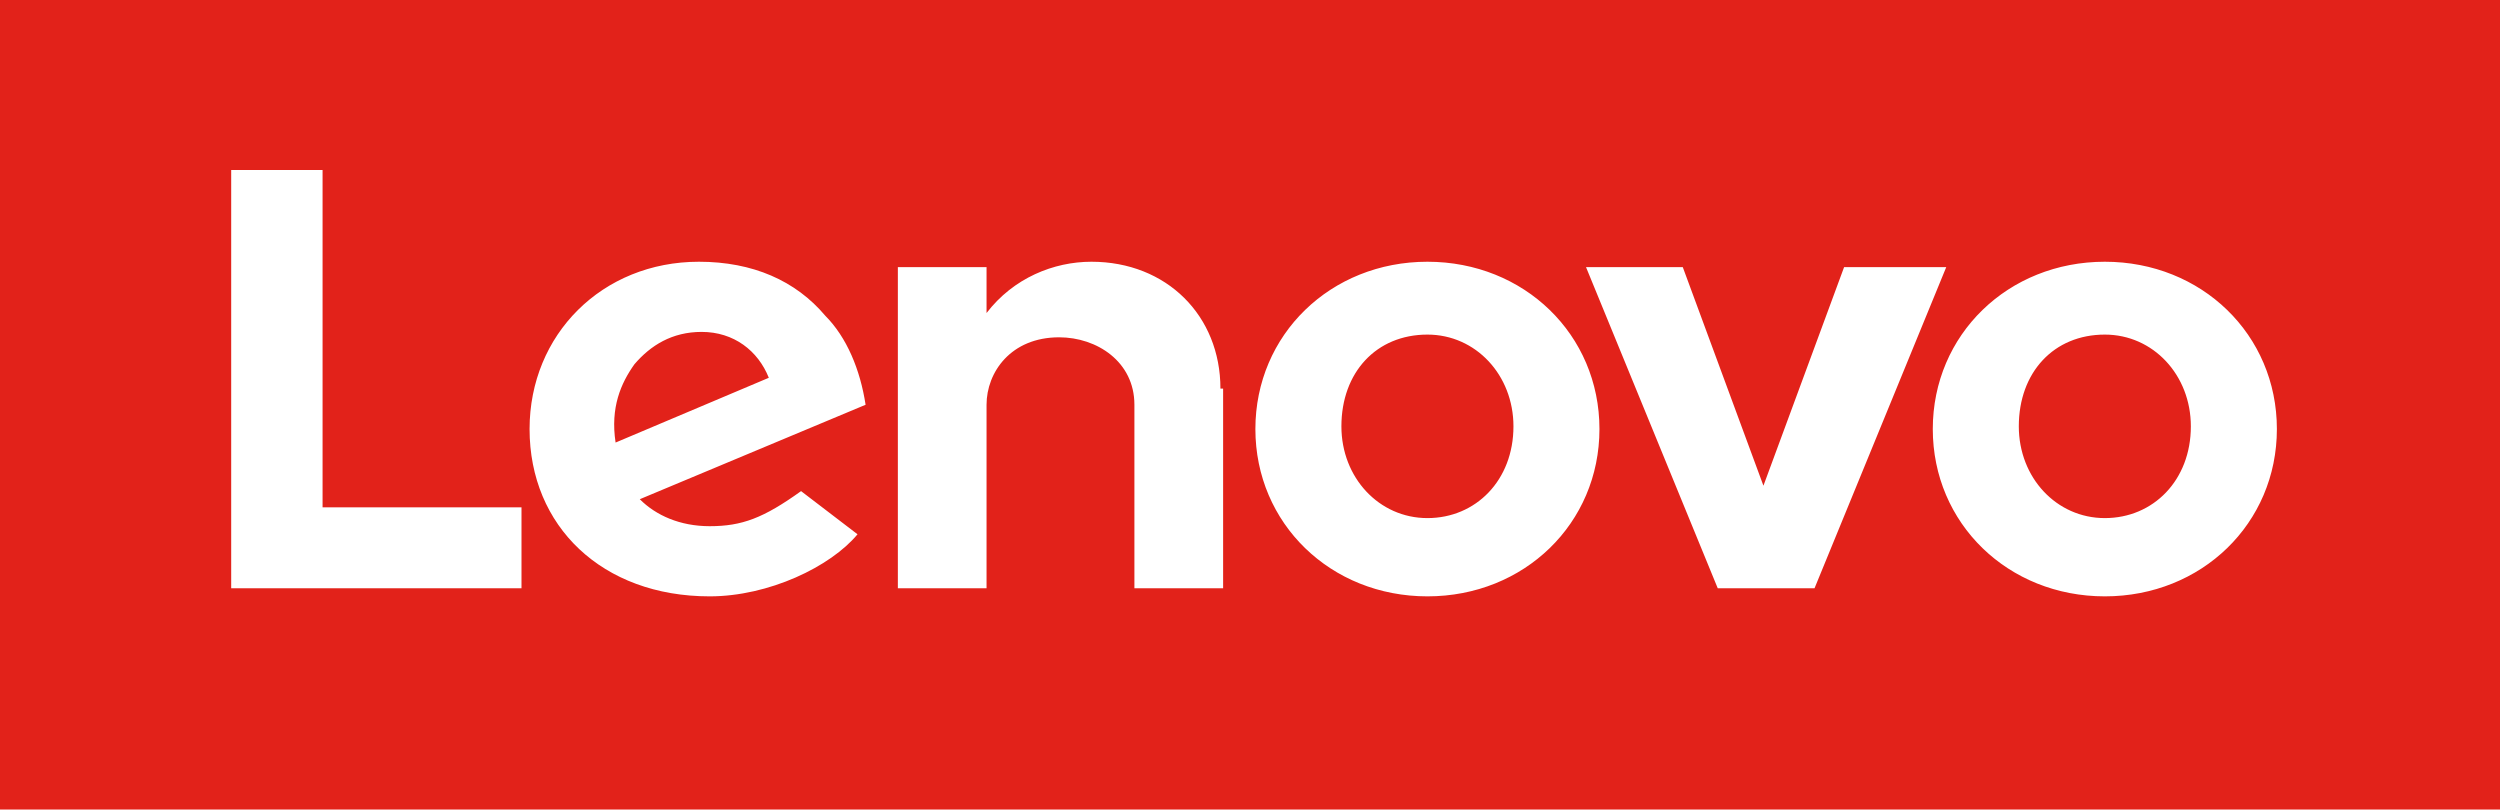 <svg width="105" height="34" viewBox="0 0 105 34" fill="none" xmlns="http://www.w3.org/2000/svg">
<g clip-path="url(#clip0_292_383)">
<path d="M0 34V0H105V34H0ZM21.903 21.307H13.548V7.14H9.71V24.707H21.903V21.307ZM34.661 13.26C33.419 11.787 31.613 10.993 29.355 10.993C25.29 10.993 22.242 14.053 22.242 18.02C22.242 22.1 25.29 25.047 29.806 25.047C32.29 25.047 34.887 23.8 36.016 22.44L33.645 20.627C32.065 21.76 31.161 22.1 29.806 22.1C28.564 22.1 27.548 21.647 26.871 20.967L36.355 17C36.129 15.527 35.565 14.167 34.661 13.26ZM51.258 16.32C51.258 13.26 49 10.993 45.839 10.993C44.258 10.993 42.565 11.673 41.435 13.147V11.22H37.71V24.707H41.435V17C41.435 15.64 42.452 14.167 44.484 14.167C46.065 14.167 47.645 15.187 47.645 17V24.707H51.371V16.32H51.258ZM59.952 10.993C55.887 10.993 52.726 14.053 52.726 18.02C52.726 21.987 55.887 25.047 59.952 25.047C64.016 25.047 67.177 21.987 67.177 18.02C67.177 14.053 64.016 10.993 59.952 10.993ZM77.452 11.22L74.064 20.4L70.677 11.22H66.613L72.145 24.707H76.21L81.742 11.22H77.452ZM88.403 10.993C84.339 10.993 81.177 14.053 81.177 18.02C81.177 21.987 84.339 25.047 88.403 25.047C92.468 25.047 95.629 21.987 95.629 18.02C95.629 14.053 92.468 10.993 88.403 10.993ZM88.403 21.76C86.371 21.76 84.79 20.06 84.79 17.907C84.79 15.64 86.258 14.053 88.403 14.053C90.436 14.053 92.016 15.753 92.016 17.907C92.016 20.173 90.436 21.76 88.403 21.76ZM59.952 21.76C57.919 21.76 56.339 20.06 56.339 17.907C56.339 15.64 57.806 14.053 59.952 14.053C61.984 14.053 63.565 15.753 63.565 17.907C63.565 20.173 61.984 21.76 59.952 21.76ZM26.645 15.3C27.323 14.507 28.226 13.94 29.468 13.94C30.823 13.94 31.839 14.733 32.29 15.867L25.855 18.587C25.629 17.113 26.081 16.093 26.645 15.3Z" fill="#E2221A"/>
</g>
<defs>
<clipPath id="clip0_292_383">
<rect width="105" height="34" fill="white"/>
</clipPath>
</defs>
</svg>
